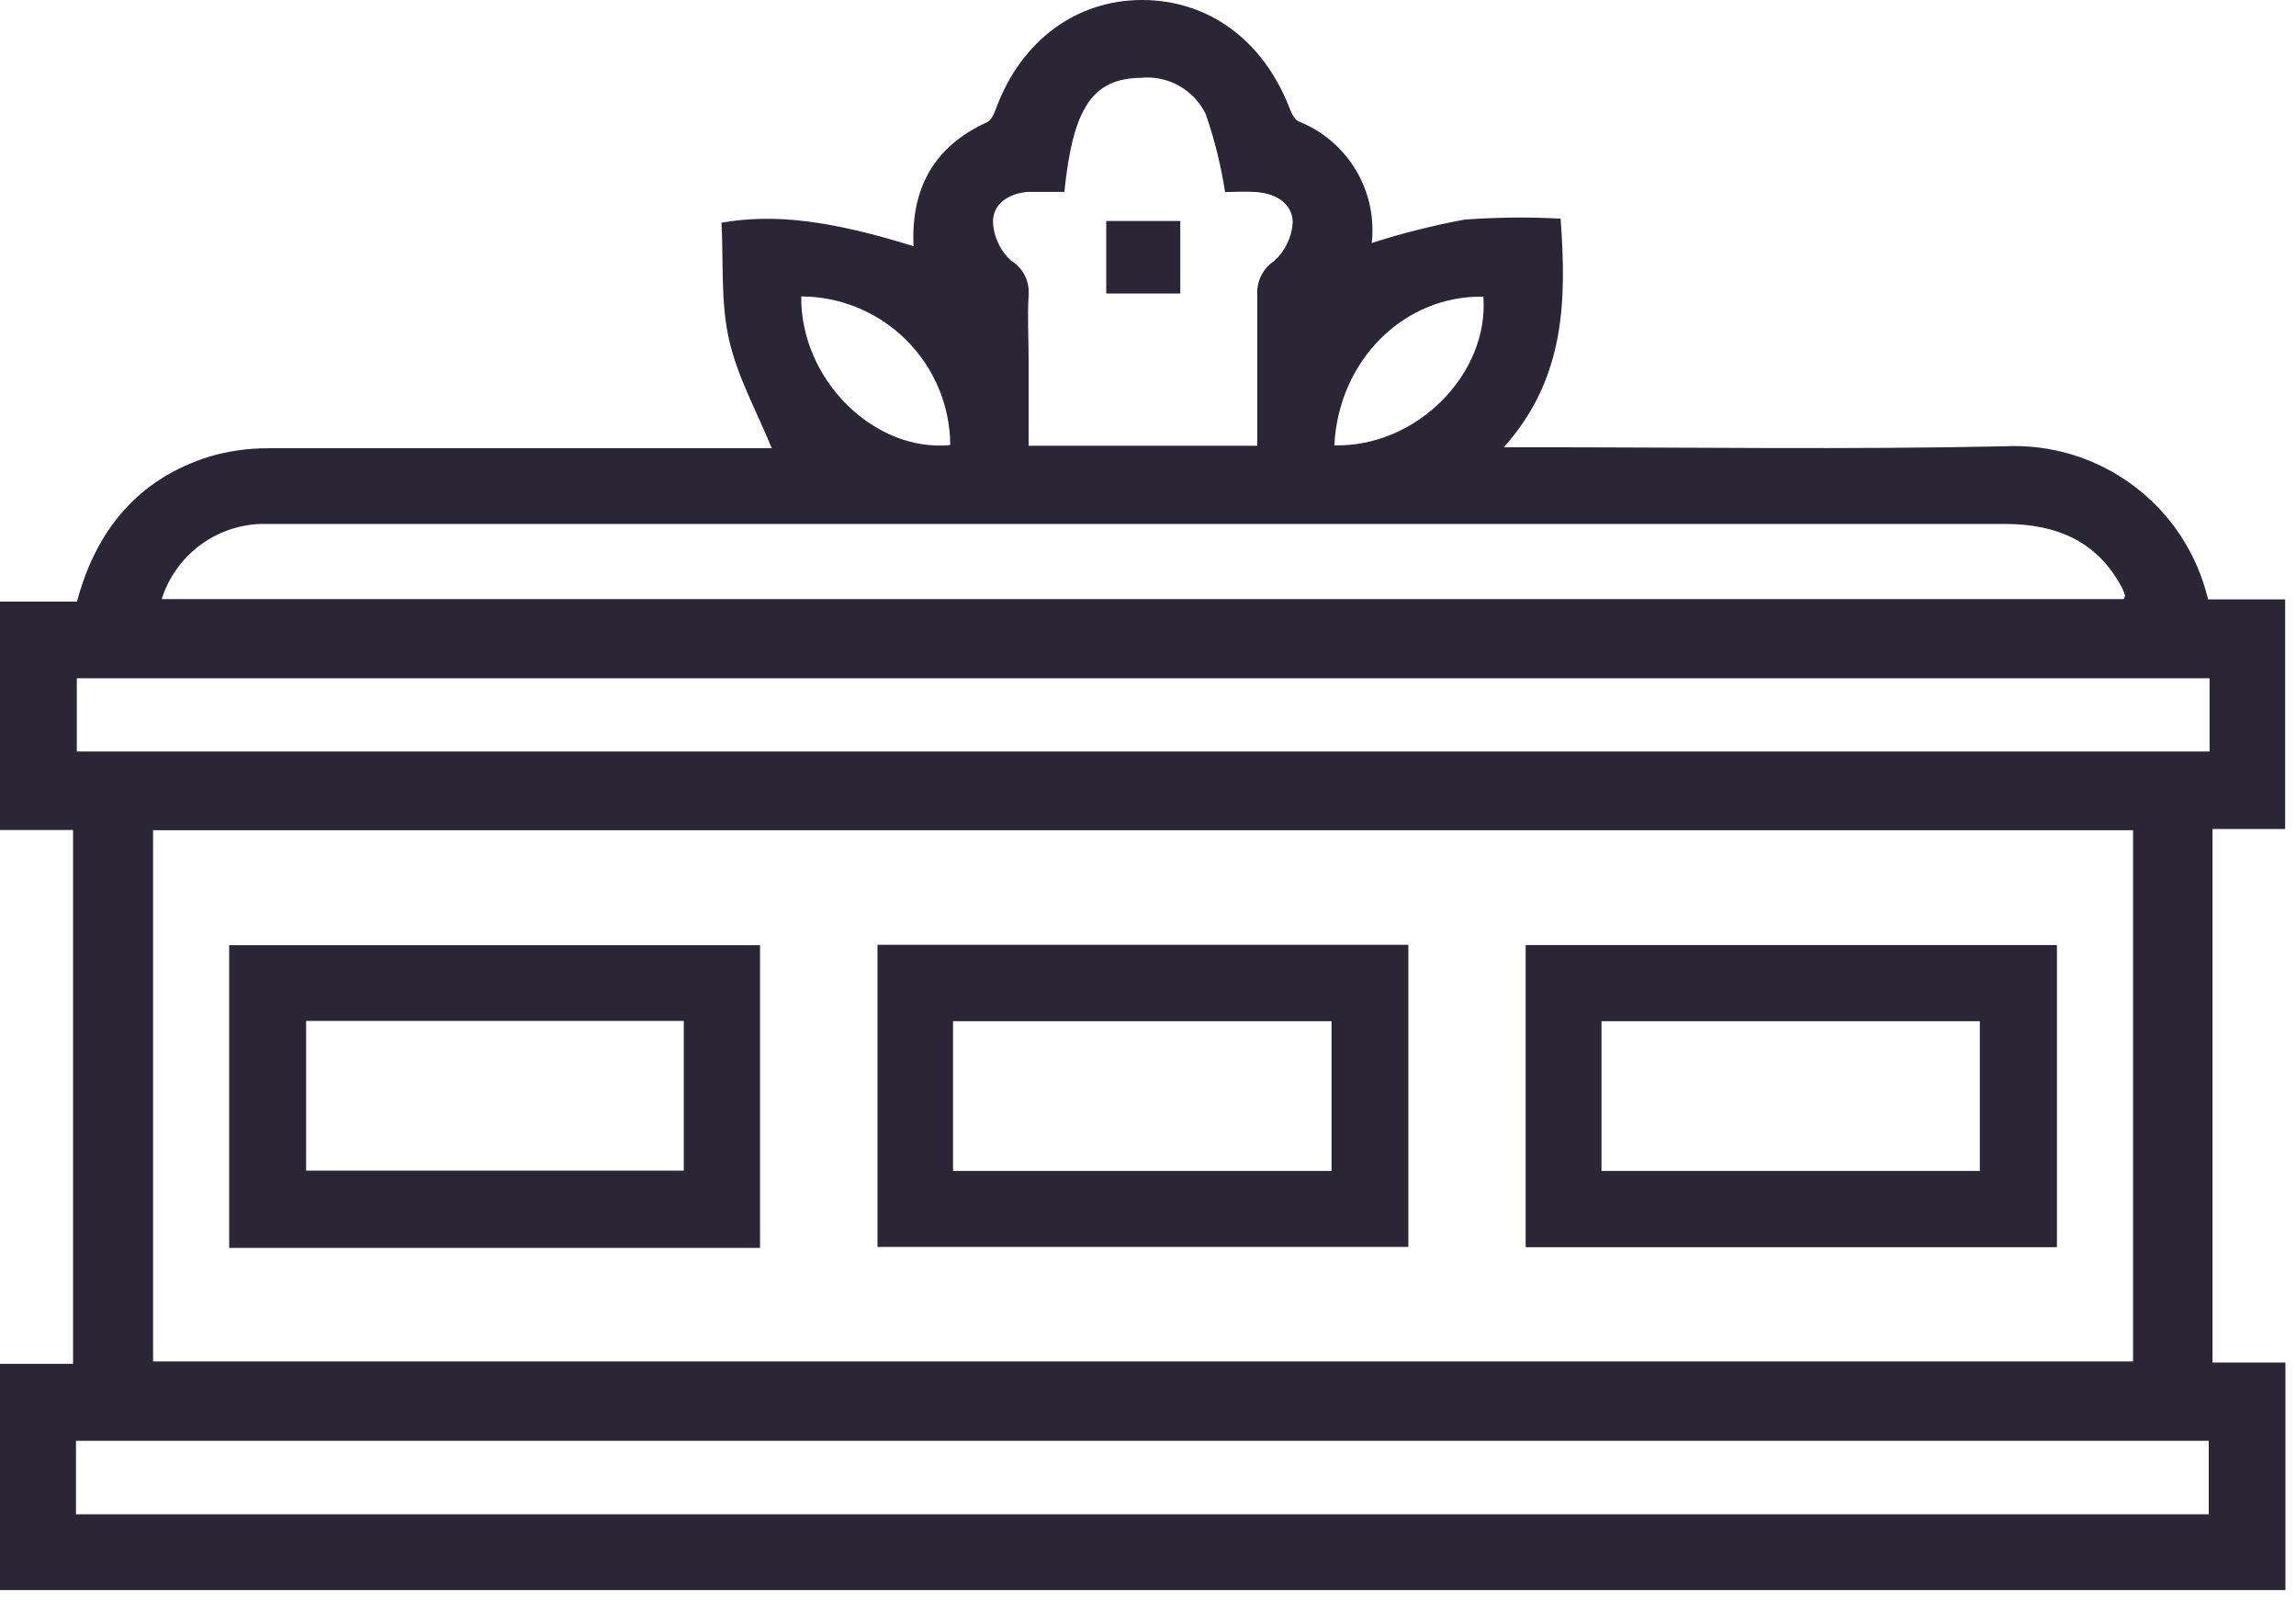 <?xml version="1.0" encoding="UTF-8"?> <svg xmlns="http://www.w3.org/2000/svg" width="165" height="115" viewBox="0 0 165 115" fill="none"> <g clip-path="url(#clip0_114_226)"> <path d="M164.22 59.57H159V97.91H164.24V114.26H0V98H5.25V59.64H0V43.23H5.53C6.93 38 10 34.38 15.08 32.8C16.445 32.403 17.859 32.205 19.28 32.21C30.81 32.21 42.34 32.21 53.87 32.21H55.46C54.4 29.6 53 27.09 52.39 24.4C51.78 21.71 52 18.77 51.85 16C55.71 15.34 59.68 15.84 65.65 17.69C65.46 13.56 67.1 10.52 70.94 8.78C71.27 8.63 71.47 8.09 71.62 7.69C73.42 2.91 77.35 0 82.07 0C86.79 0 90.75 2.83 92.66 7.74C92.81 8.13 93.04 8.64 93.37 8.74C95.07 9.427 96.5 10.65 97.44 12.225C98.381 13.799 98.781 15.637 98.58 17.46C100.765 16.758 102.993 16.197 105.25 15.78C107.546 15.611 109.851 15.588 112.15 15.71C112.58 21.57 112.5 27.19 108.07 32.14H110.28C121.53 32.14 132.78 32.31 144.02 32.07C147.365 31.898 150.663 32.905 153.342 34.915C156.021 36.925 157.91 39.811 158.68 43.07H164.22V59.57ZM11 59.66V97.83H153.29V59.66H11ZM158.79 48.74H5.52V54H158.79V48.74ZM5.46 108.81H158.73V103.53H5.46V108.81ZM11.62 43.05H152.62C152.67 42.9 152.72 42.84 152.71 42.79C152.664 42.63 152.607 42.473 152.54 42.32C150.76 38.88 147.79 37.65 144.07 37.65C102.797 37.65 61.523 37.65 20.25 37.65C19.74 37.65 19.25 37.65 18.71 37.65C17.116 37.71 15.579 38.261 14.31 39.227C13.041 40.194 12.101 41.529 11.62 43.05V43.05ZM76.49 13.79C75.57 13.79 74.72 13.79 73.87 13.79C72.55 13.89 71.38 14.59 71.36 15.9C71.376 16.432 71.499 16.956 71.721 17.44C71.942 17.924 72.258 18.36 72.65 18.72C73.073 18.976 73.416 19.344 73.64 19.784C73.864 20.224 73.961 20.718 73.92 21.21C73.83 22.74 73.92 24.29 73.92 25.83V32.03H90.35C90.35 28.3 90.35 24.71 90.35 21.12C90.332 20.658 90.433 20.2 90.643 19.788C90.853 19.377 91.166 19.026 91.55 18.77C92.345 18.059 92.829 17.064 92.9 16C92.9 14.62 91.68 13.9 90.28 13.8C89.45 13.74 88.61 13.8 88.04 13.8C87.745 11.896 87.28 10.021 86.65 8.2C86.234 7.342 85.565 6.633 84.734 6.166C83.903 5.699 82.949 5.498 82 5.59C78.51 5.64 77.11 7.73 76.49 13.79ZM57.58 21.3C57.52 27.3 62.85 32.51 68.29 31.98C68.272 29.148 67.136 26.438 65.131 24.438C63.126 22.438 60.412 21.311 57.58 21.3V21.3ZM95.89 32C101.79 32.15 107.02 26.87 106.6 21.32C100.92 21.21 96.2 25.86 95.89 32Z" fill="#2A2635"></path> <path d="M54.62 89.67H16.47V67.92H54.62V89.67ZM22 73.36V84.12H49.14V73.36H22Z" fill="#2A2635"></path> <path d="M63.06 67.89H101.21V89.6H63.06V67.89ZM68.49 84.14H95.69V73.38H68.49V84.14Z" fill="#2A2635"></path> <path d="M147.82 67.91V89.62H109.64V67.91H147.82ZM115.09 84.14H142.28V73.38H115.09V84.14Z" fill="#2A2635"></path> <path d="M84.82 15.88V21.09H79.5V15.88H84.82Z" fill="#2A2635"></path> </g> <defs> <clipPath id="clip0_114_226"> <rect width="164.24" height="114.26" fill="white"></rect> </clipPath> </defs> </svg> 